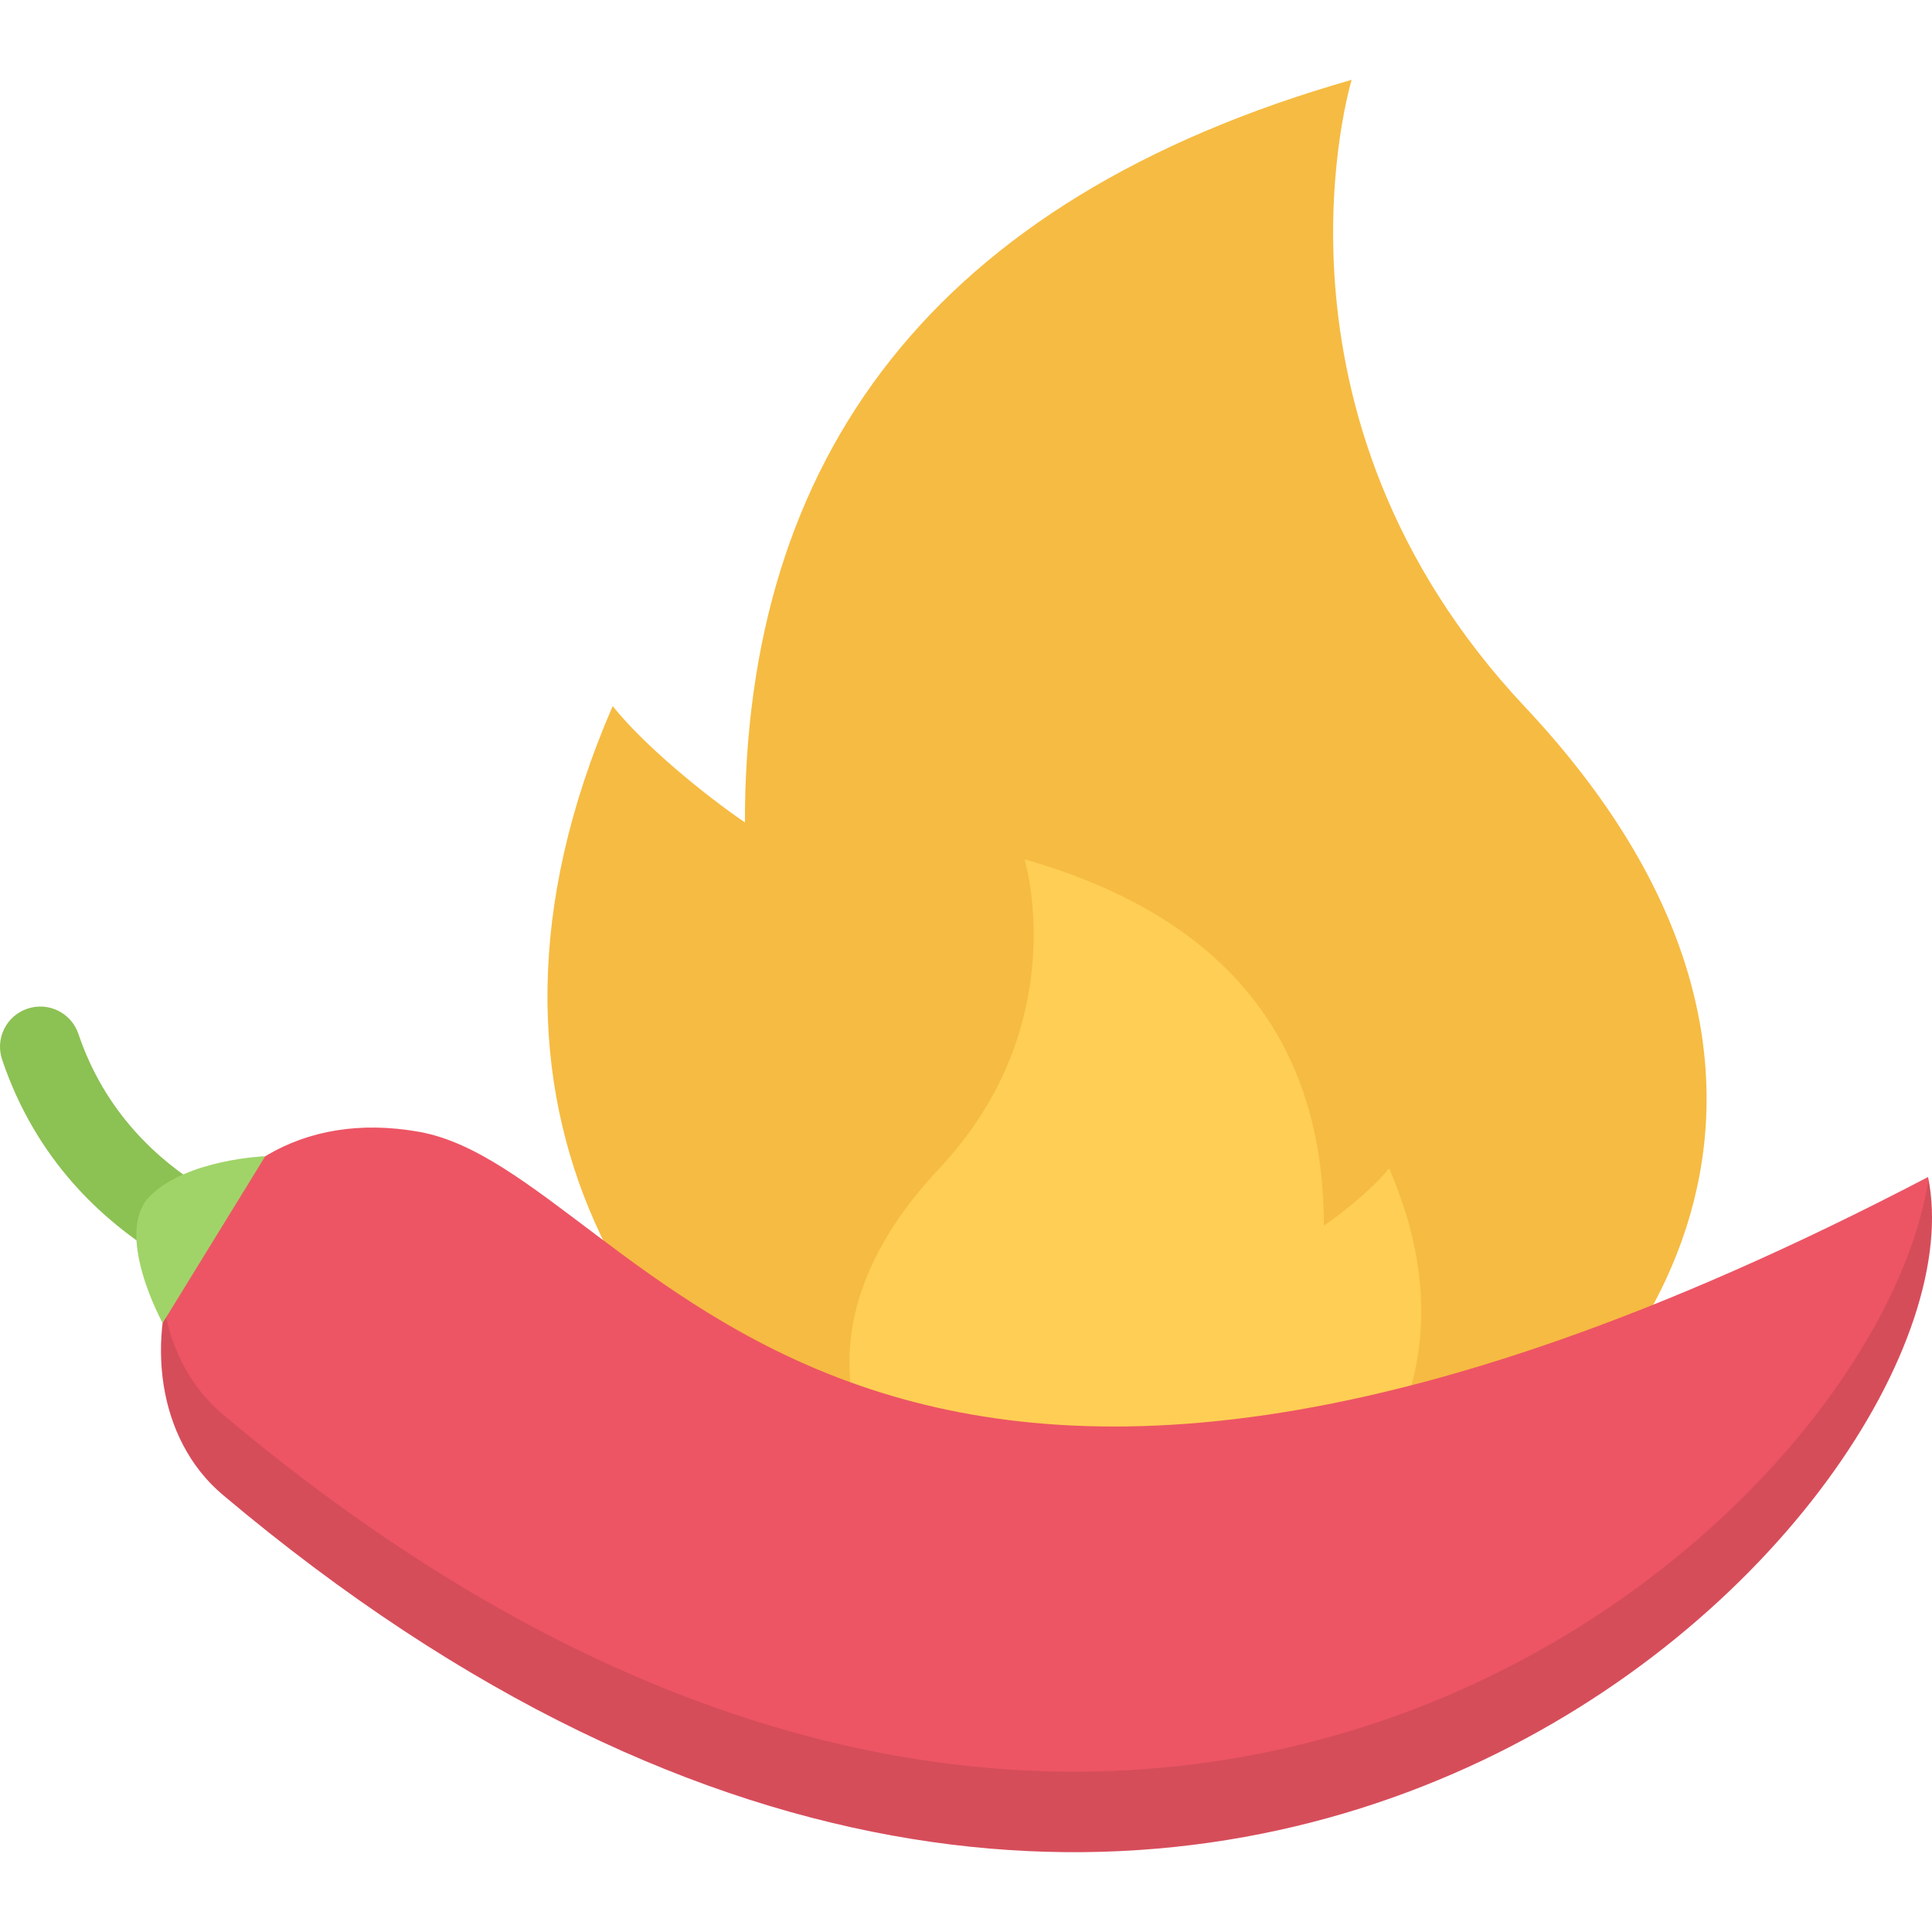 <?xml version="1.0" encoding="iso-8859-1"?>
<!-- Generator: Adobe Illustrator 19.0.0, SVG Export Plug-In . SVG Version: 6.00 Build 0)  -->
<svg version="1.1" id="Layer_1" xmlns="http://www.w3.org/2000/svg" xmlns:xlink="http://www.w3.org/1999/xlink" x="0px" y="0px"
	 viewBox="0 0 511.984 511.984" style="enable-background:new 0 0 511.984 511.984;" xml:space="preserve">
<path style="fill:#F6BB42;" d="M238.948,405.661h139.56c63.64-36.875,115.341-122.857,25.593-218.34
	c-72.998-77.701-45.904-166.168-45.904-166.168c-111.249,31.78-160.795,100.31-160.795,196.793
	c-11.094-7.609-26.71-20.421-35.039-30.828C115.794,294.382,170.746,371.786,238.948,405.661z"/>
<path style="fill:#FFCE54;" d="M330.321,417.41h-68.842c-31.391-18.187-56.898-60.608-12.625-107.7
	c36.015-38.344,22.649-81.999,22.649-81.999c54.881,15.688,79.318,49.499,79.318,97.092c5.469-3.75,13.188-10.062,17.296-15.202
	C391.085,362.52,363.977,400.708,330.321,417.41z"/>
<path style="fill:#8CC153;" d="M75.537,346.068c-0.711,0-1.43-0.078-2.156-0.219c-2.234-0.453-54.874-11.844-72.819-65.046
	c-1.882-5.578,1.117-11.625,6.703-13.5c5.578-1.891,11.633,1.109,13.516,6.688c14.07,41.718,56.467,50.874,56.889,50.968
	c5.773,1.188,9.492,6.812,8.305,12.594C84.935,342.584,80.498,346.068,75.537,346.068z"/>
<path style="fill:#ED5564;" d="M510.942,311.913c-287.908,150.355-340.212-1.25-399.765-11.953
	c-64.101-11.547-87.256,66.592-52.124,96.186C318.337,614.609,528.645,398.333,510.942,311.913z"/>
<path style="opacity:0.1;enable-background:new    ;" d="M59.053,374.817c-8.422-7.094-13.484-16.984-15.445-27.734
	c-3.172,18.25,1.617,37.422,15.445,49.062c258.659,217.933,468.577,3.219,452.014-83.608
	C496.036,407.661,298.415,576.485,59.053,374.817z"/>
<path style="fill:#A0D468;" d="M39.749,316.959c-9.773,9.781,3.352,33.655,3.352,33.655l27.194-44.217
	C70.295,306.397,49.53,307.179,39.749,316.959z"/>
<g>
</g>
<g>
</g>
<g>
</g>
<g>
</g>
<g>
</g>
<g>
</g>
<g>
</g>
<g>
</g>
<g>
</g>
<g>
</g>
<g>
</g>
<g>
</g>
<g>
</g>
<g>
</g>
<g>
</g>
</svg>
